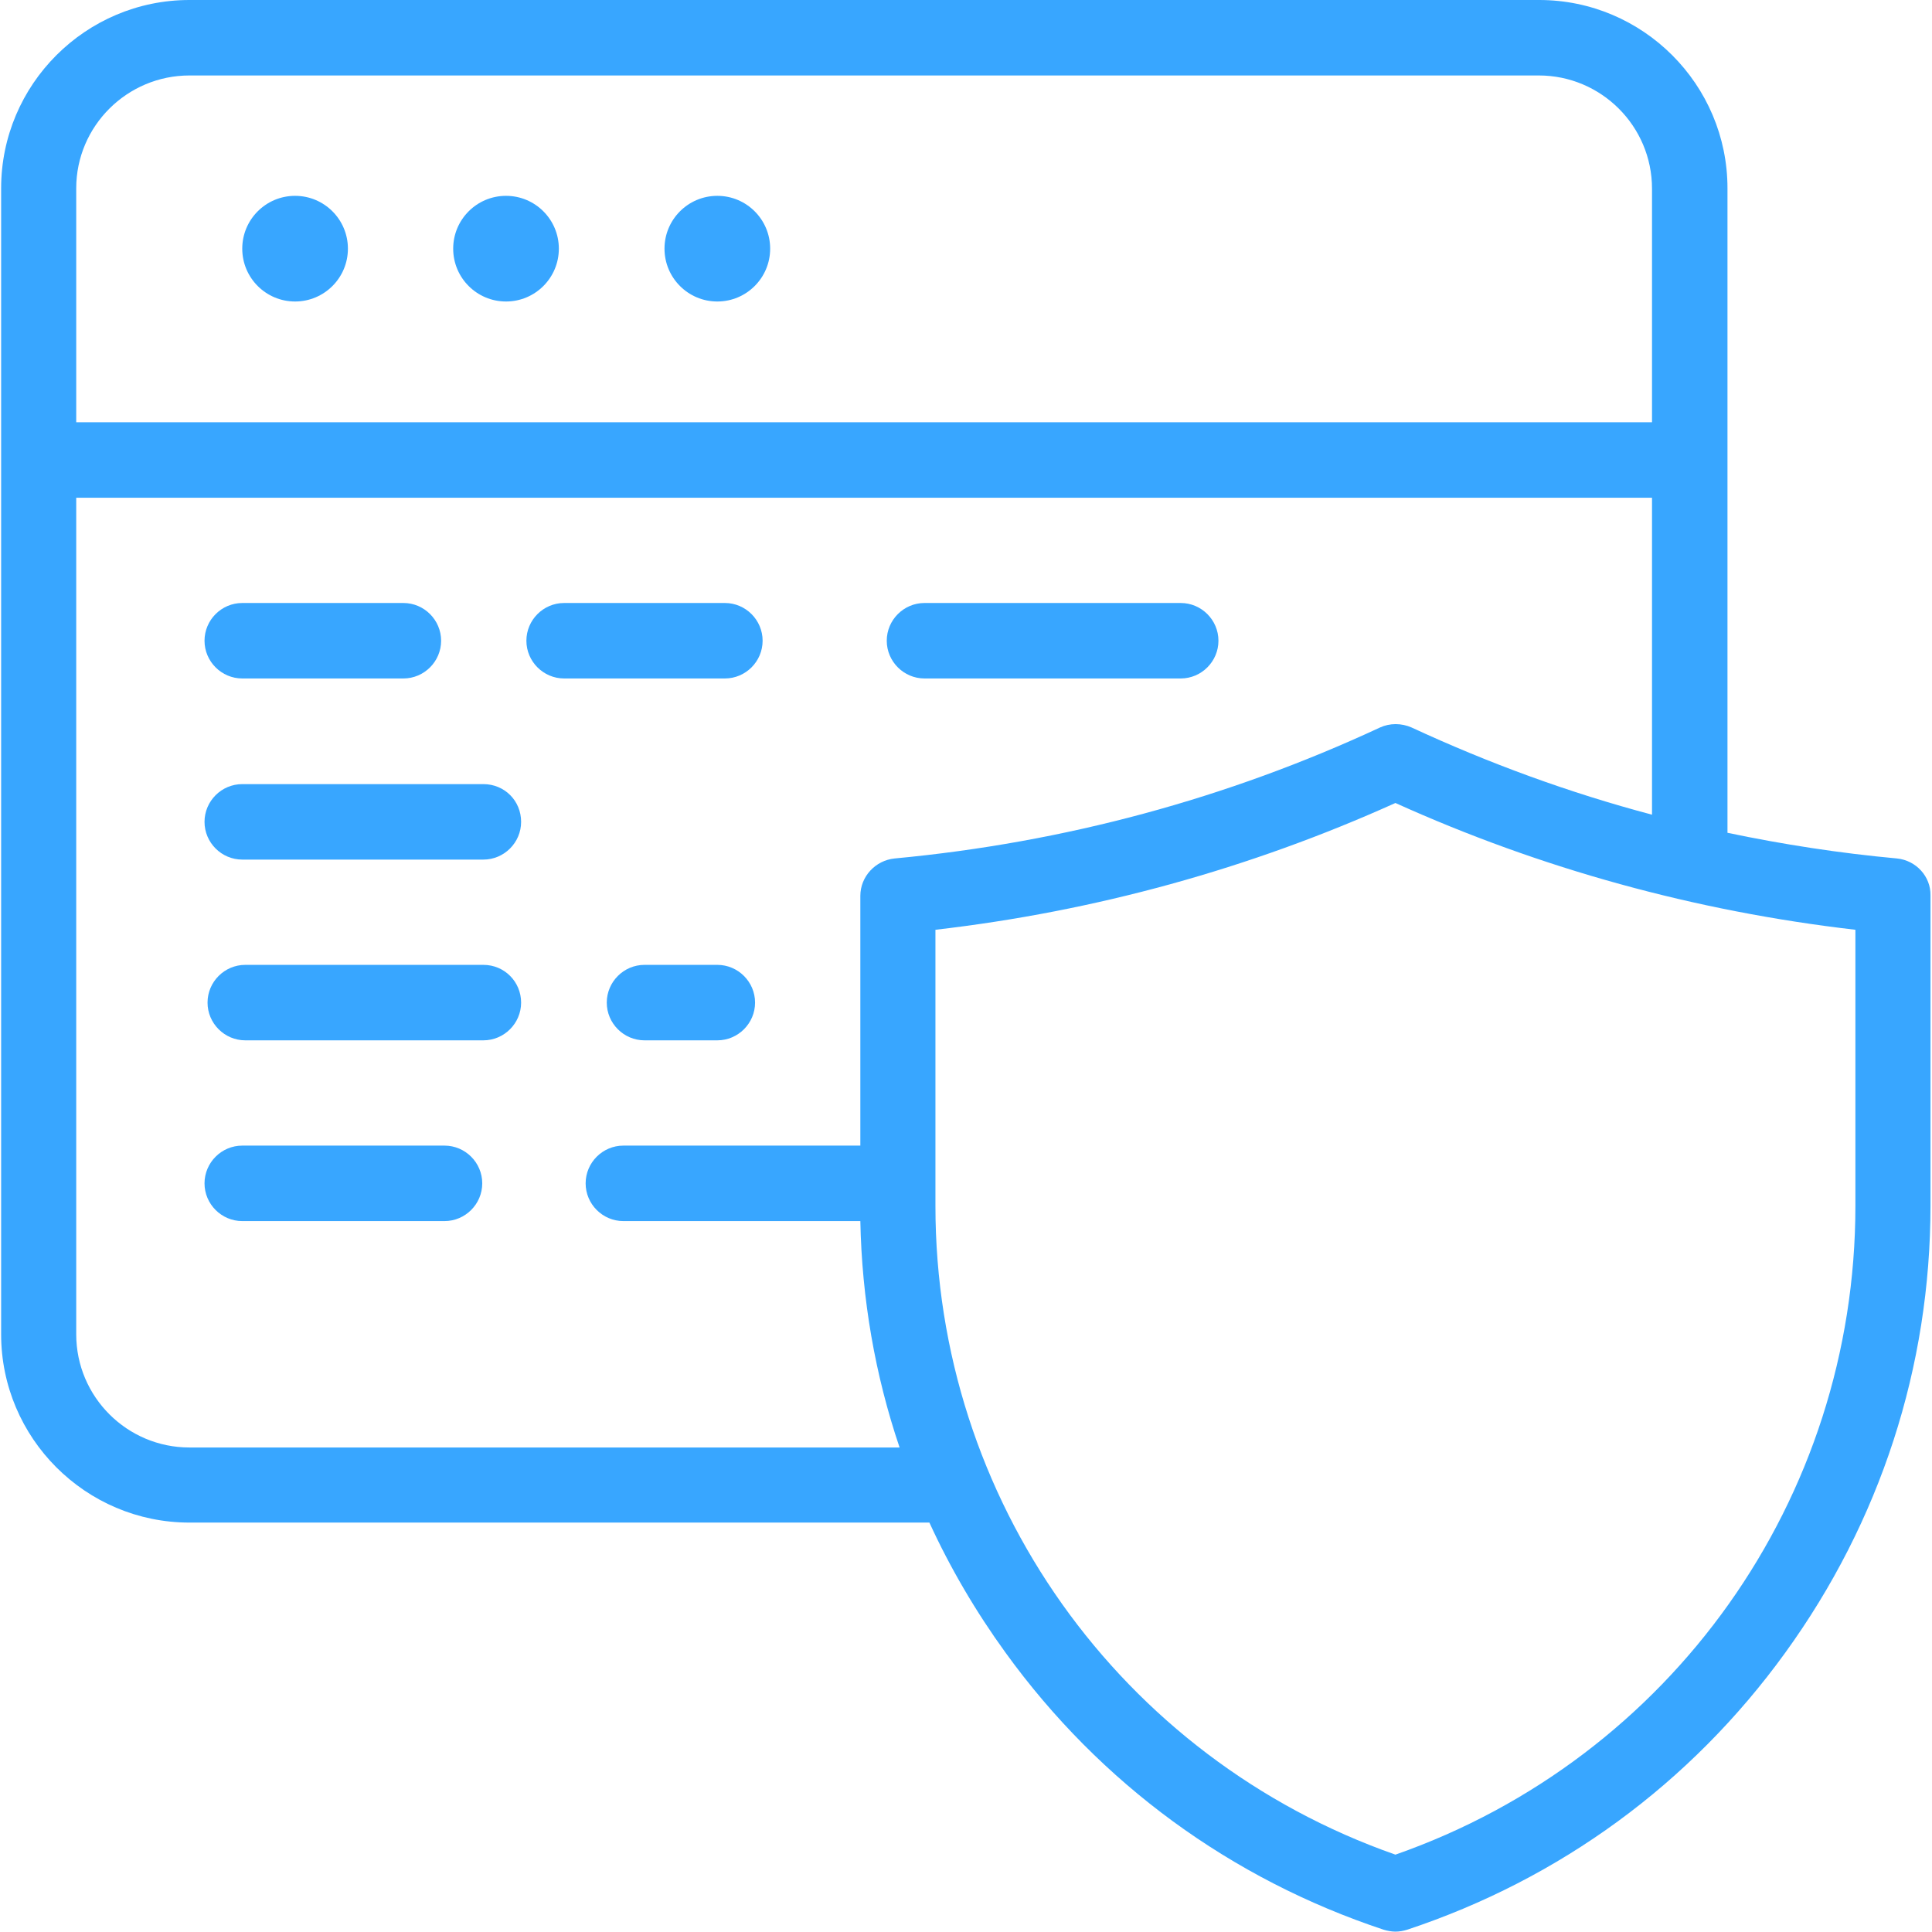 <?xml version="1.0" encoding="utf-8"?>
<!-- Generator: Adobe Illustrator 26.0.3, SVG Export Plug-In . SVG Version: 6.00 Build 0)  -->
<svg version="1.1" id="Layer_1" xmlns:svgjs="http://svgjs.com/svgjs"
	 xmlns="http://www.w3.org/2000/svg" xmlns:xlink="http://www.w3.org/1999/xlink" x="0px" y="0px" viewBox="0 0 512 512"
	 style="enable-background:new 0 0 512 512;" xml:space="preserve">
<style type="text/css">
	.st0{fill:#38A6FF;}
</style>
<g>
	<g id="XMLID_204_">
		<circle id="XMLID_205_" class="st0" cx="78.2" cy="65.9" r="14"/>
		<circle id="XMLID_859_" class="st0" cx="134.1" cy="65.9" r="14"/>
		<circle id="XMLID_969_" class="st0" cx="190.1" cy="65.9" r="14"/>
		<path id="XMLID_970_" class="st0" d="M64.2,179.8h42.7c5.5,0,10-4.5,10-10c0-5.5-4.5-10-10-10H64.2c-5.5,0-10,4.5-10,10
			C54.2,175.3,58.7,179.8,64.2,179.8z"/>
		<path id="XMLID_972_" class="st0" d="M202.1,169.8c0-5.5-4.5-10-10-10h-42.6c-5.5,0-10,4.5-10,10c0,5.5,4.5,10,10,10h42.6
			C197.6,179.8,202.1,175.3,202.1,169.8z"/>
		<path id="XMLID_977_" class="st0" d="M245,179.8h67.9c5.5,0,10-4.5,10-10c0-5.5-4.5-10-10-10H245c-5.5,0-10,4.5-10,10
			C235,175.3,239.5,179.8,245,179.8z"/>
		<path id="XMLID_979_" class="st0" d="M190.1,255.7h-19.3c-5.5,0-10,4.5-10,10s4.5,10,10,10h19.3c5.5,0,10-4.5,10-10
			S195.6,255.7,190.1,255.7L190.1,255.7z"/>
		<path id="XMLID_1011_" class="st0" d="M128.1,255.7H65c-5.5,0-10,4.5-10,10s4.5,10,10,10h63.1c5.5,0,10-4.5,10-10
			S133.7,255.7,128.1,255.7L128.1,255.7z"/>
		<path id="XMLID_1036_" class="st0" d="M128.1,207.8H64.2c-5.5,0-10,4.5-10,10c0,5.5,4.5,10,10,10h63.9c5.5,0,10-4.5,10-10
			C138.1,212.2,133.7,207.8,128.1,207.8z"/>
		<path id="XMLID_1038_" class="st0" d="M117.8,303.6H64.2c-5.5,0-10,4.5-10,10c0,5.5,4.5,10,10,10h53.6c5.5,0,10-4.5,10-10
			C127.8,308.1,123.3,303.6,117.8,303.6z"/>
		<path id="XMLID_1041_" class="st0" d="M502.7,227.5c-15.2-1.4-30.1-3.7-44.9-6.8V49.9c0-27.5-22.4-49.9-49.9-49.9H50.2
			C22.7,0,0.3,22.4,0.3,49.9v303.7c0,27.5,22.4,49.9,49.9,49.9h196.1c5.5,12,12.3,23.6,20.2,34.5c25.1,34.7,59.8,60,100.2,73.4
			c1,0.3,2.1,0.5,3.1,0.5c1.1,0,2.1-0.2,3.1-0.5c40.4-13.4,75.1-38.7,100.2-73.4c25.2-34.8,38.5-75.8,38.5-118.5v-82.2
			C511.7,232.3,507.8,228,502.7,227.5L502.7,227.5z M50.2,20h357.6c16.5,0,30,13.4,30,30v61.9H20.2V49.9C20.2,33.4,33.7,20,50.2,20z
			 M50.2,383.6c-16.5,0-30-13.4-30-30V131.9h417.6v84c-21.9-5.8-43.2-13.6-63.7-23.1c-2.7-1.2-5.8-1.2-8.4,0
			c-40.4,18.8-83.7,30.5-128.6,34.7c-5.1,0.5-9.1,4.8-9.1,9.9v66.2h-62.8c-5.5,0-10,4.5-10,10c0,5.5,4.5,10,10,10h62.8
			c0.4,20.6,3.9,40.8,10.4,60L50.2,383.6L50.2,383.6z M491.7,319.6c0,77.6-48.8,146.3-121.9,171.9c-73-25.6-121.9-94.2-121.9-171.9
			v-73.2c42.4-4.9,83.3-16.2,121.9-33.6c38.5,17.4,79.5,28.7,121.9,33.6V319.6z"/>
	</g>
</g>
</svg>
